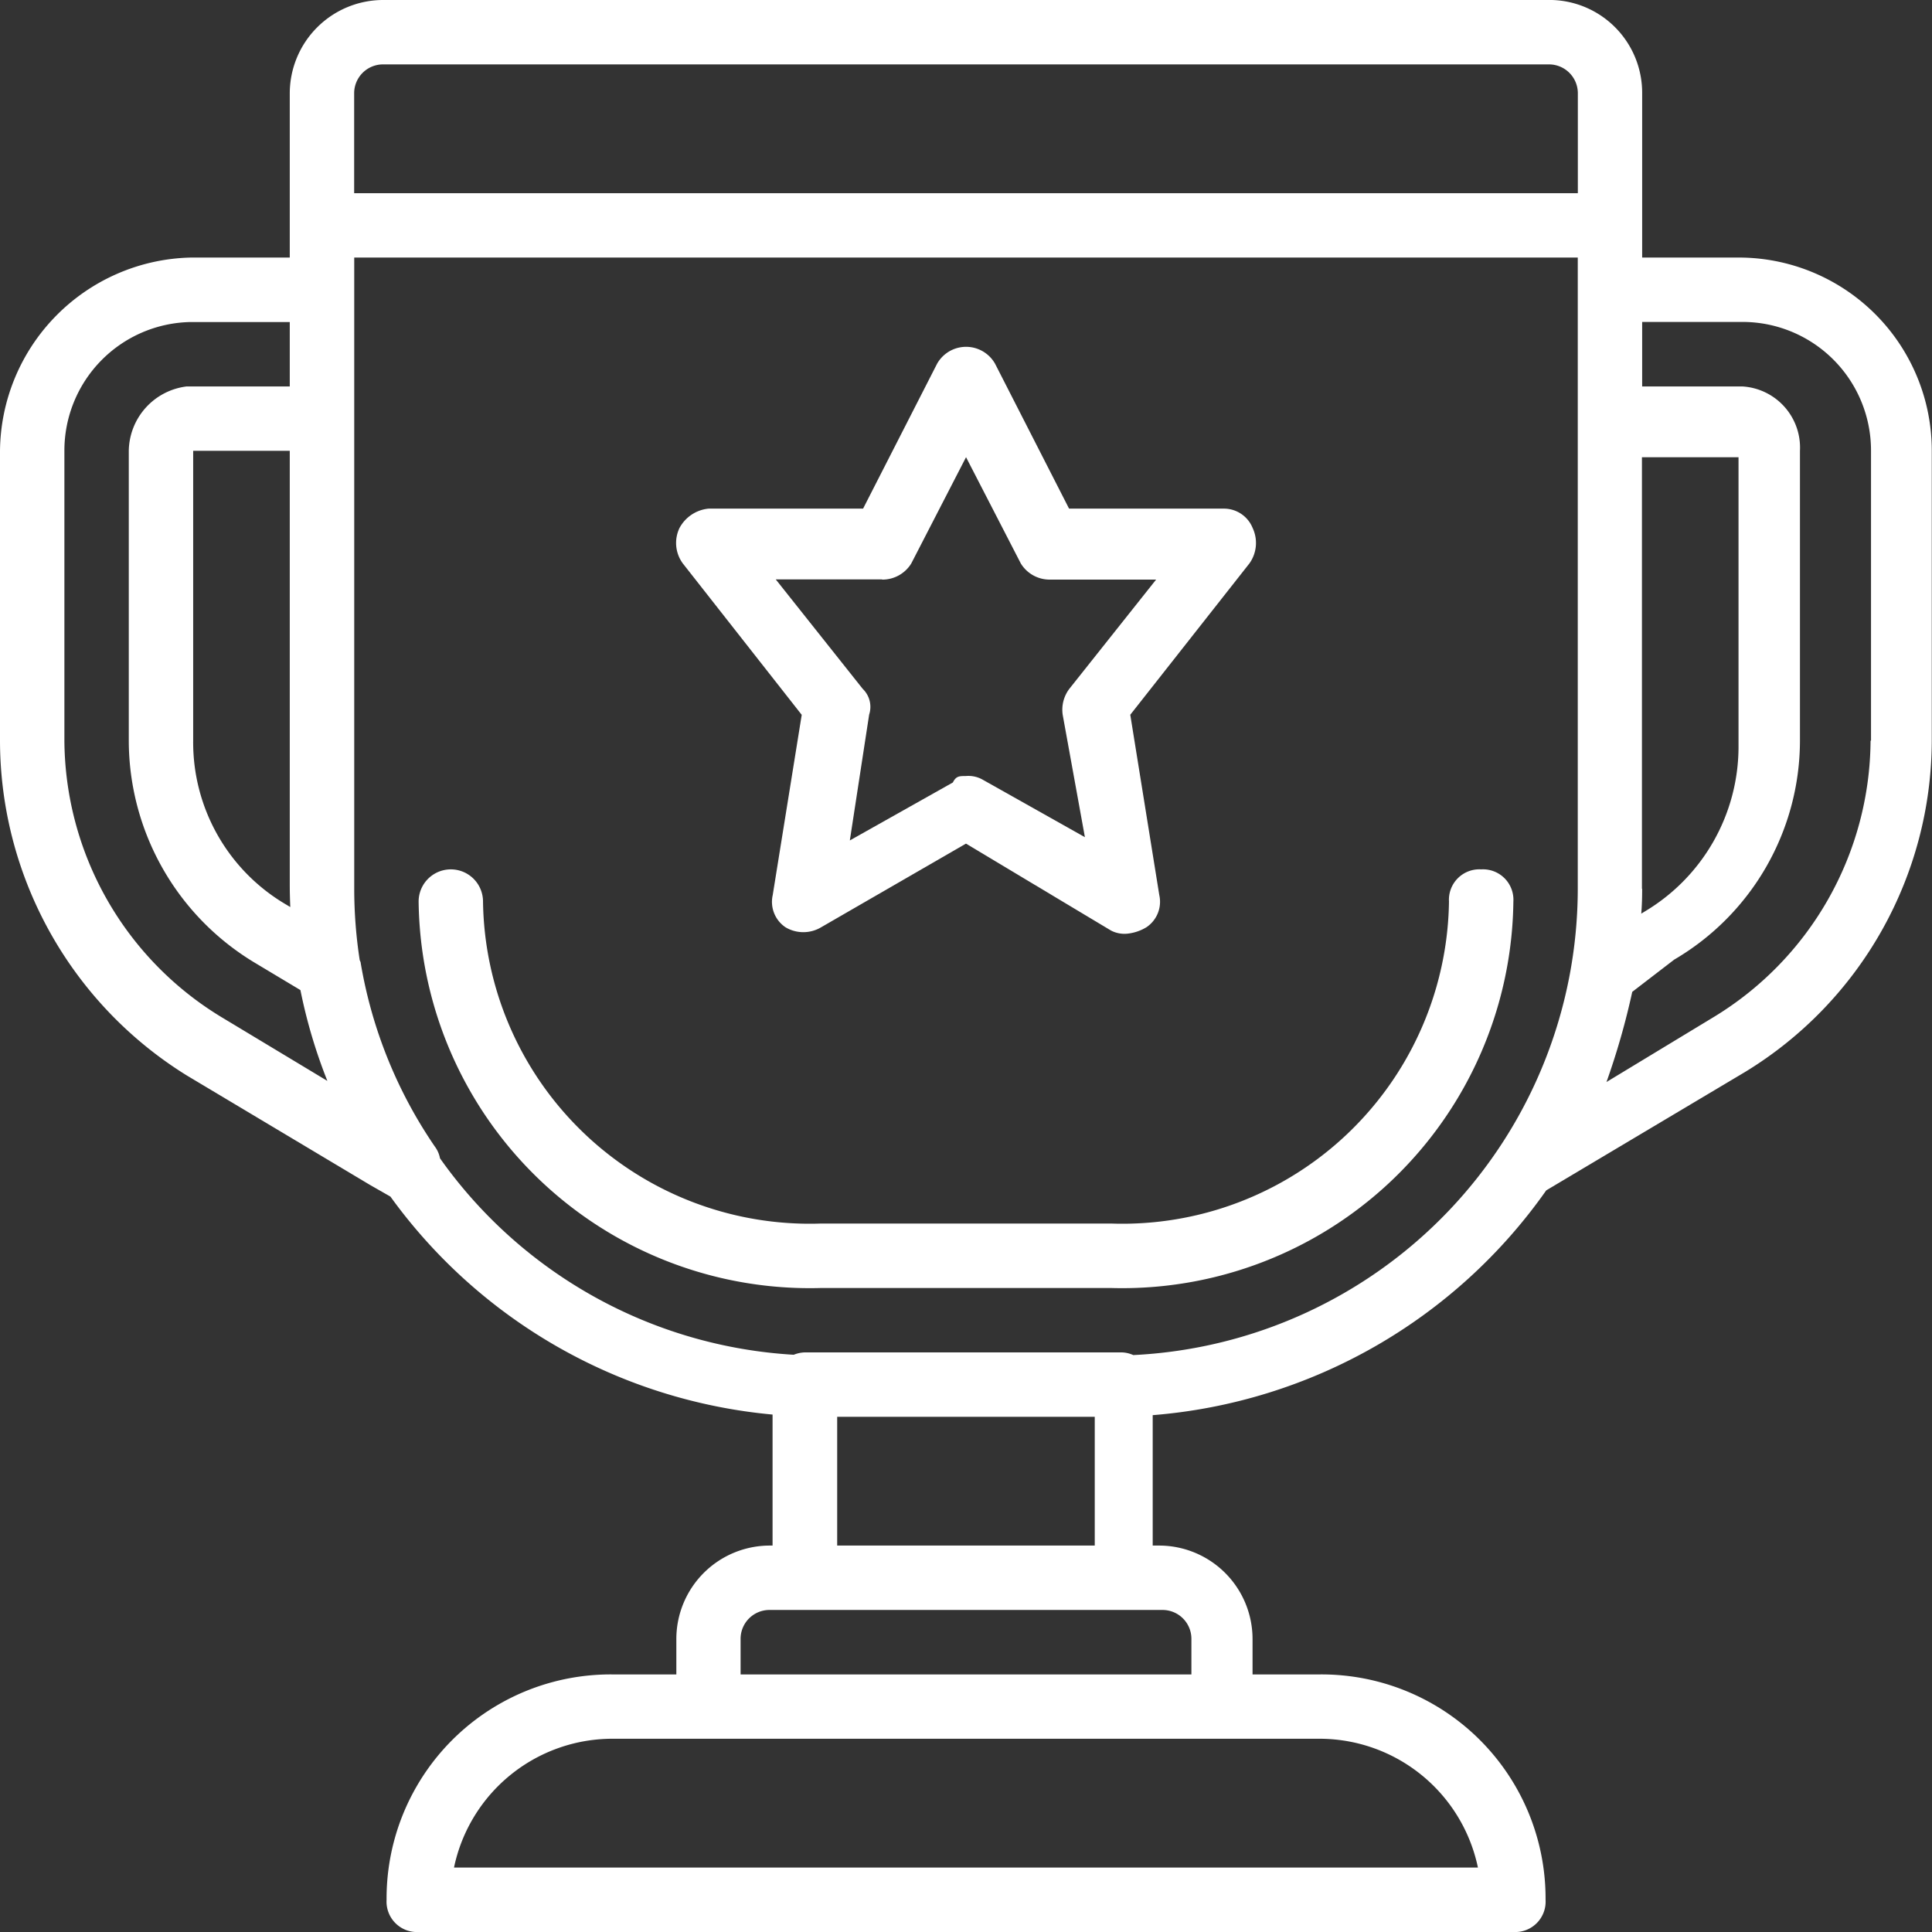 <svg id="cup-svgrepo-com" xmlns="http://www.w3.org/2000/svg" width="26.103" height="26.103" viewBox="0 0 26.103 26.103">
  <rect x="0" y="0" width="26.103" height="26.103" fill="#333333" stroke="none"/>
  <g id="Group_12099" data-name="Group 12099">
    <g id="Group_12098" data-name="Group 12098">
      <path id="Path_497" data-name="Path 497" d="M124.29,229.4a.411.411,0,0,0-.435.435,4.414,4.414,0,0,1-4.568,4.35h-3.915a4.414,4.414,0,0,1-4.568-4.35.435.435,0,1,0-.87,0,5.286,5.286,0,0,0,5.438,5.221h3.915a5.286,5.286,0,0,0,5.438-5.221A.411.411,0,0,0,124.29,229.4Z" transform="translate(-104.278 -217.654)" fill="#fff"/>
      <path id="Path_498" data-name="Path 498" d="M22.536,2.48H21.187V.262A1.254,1.254,0,0,0,19.969-1H4.177A1.263,1.263,0,0,0,2.915.262V2.48H1.567A2.638,2.638,0,0,0-1,5.091V9.006A5.329,5.329,0,0,0,1.523,13.53L4,15.01l.275.157a7.178,7.178,0,0,0,5.163,2.945v1.77H9.4a1.263,1.263,0,0,0-1.262,1.262v.479h-.87a3.027,3.027,0,0,0-3.045,3.045.411.411,0,0,0,.435.435H19.447a.411.411,0,0,0,.435-.435,3.027,3.027,0,0,0-3.045-3.045h-.914v-.479a1.263,1.263,0,0,0-1.262-1.262h-.087V18.12a7.2,7.2,0,0,0,5.317-3.037l2.687-1.6A5.256,5.256,0,0,0,25.1,9.006V5.091A2.609,2.609,0,0,0,22.536,2.48ZM3.785.262A.39.39,0,0,1,4.177-.13H19.926a.39.39,0,0,1,.392.392V1.61H3.785ZM2.922,11.255l-.05-.03A2.539,2.539,0,0,1,1.61,9.006V5.091H2.915v5.873C2.915,11.061,2.918,11.158,2.922,11.255ZM2,12.747A4.4,4.4,0,0,1-.13,9.006V5.091a1.737,1.737,0,0,1,1.7-1.74H2.915v.87H1.523a.89.89,0,0,0-.783.87V9.006a3.506,3.506,0,0,0,1.7,3l.619.371a7.116,7.116,0,0,0,.364,1.227ZM18.968,24.232H5.134a2.188,2.188,0,0,1,2.132-1.74h9.571A2.188,2.188,0,0,1,18.968,24.232Zm-4.263-3.48a.39.39,0,0,1,.392.392v.479H9.006v-.479a.39.39,0,0,1,.392-.392h5.307Zm-4.394-.87v-1.74h3.48v1.74Zm4-2.574a.4.4,0,0,0-.175-.036H9.876a.427.427,0,0,0-.152.032A6.305,6.305,0,0,1,4.945,14.65a.387.387,0,0,0-.072-.162,6.218,6.218,0,0,1-1-2.48c0-.012-.009-.024-.013-.036a6.337,6.337,0,0,1-.074-.965V2.48H20.317v8.527A6.313,6.313,0,0,1,14.315,17.308Zm6.873-6.3V5.178h1.305V9.093a2.592,2.592,0,0,1-1.262,2.219l-.052.032C21.184,11.232,21.187,11.12,21.187,11.007Zm3.089-2a4.4,4.4,0,0,1-2.132,3.741l-1.436.87a9.958,9.958,0,0,0,.348-1.218l.566-.435a3.434,3.434,0,0,0,1.7-2.958V5.091a.828.828,0,0,0-.783-.87H21.187V3.35h1.392a1.737,1.737,0,0,1,1.7,1.74V9.006Z" transform="translate(1 1)" fill="#fff"/>
      <path id="Path_499" data-name="Path 499" d="M179.822,95.916l-.392,2.436a.414.414,0,0,0,.174.435.471.471,0,0,0,.479,0l1.958-1.131L184,98.83a.392.392,0,0,0,.218.043.618.618,0,0,0,.261-.087.414.414,0,0,0,.174-.435l-.392-2.436,1.61-2.045a.476.476,0,0,0,.043-.479.418.418,0,0,0-.392-.261h-2.088l-1-1.958a.45.45,0,0,0-.783,0l-1,1.958h-2.088a.5.5,0,0,0-.392.261.467.467,0,0,0,.044.479Zm1.088-1.827a.457.457,0,0,0,.392-.218l.74-1.436.74,1.436a.457.457,0,0,0,.392.218h1.436l-1.175,1.479a.469.469,0,0,0-.087.348l.3,1.653-1.392-.783a.392.392,0,0,0-.218-.043c-.087,0-.131,0-.174.087l-1.392.783.261-1.7a.338.338,0,0,0-.087-.348l-1.175-1.479h1.436Z" transform="translate(-168.99 -86.258)" fill="#fff"/>
    </g>
  </g>
</svg>

